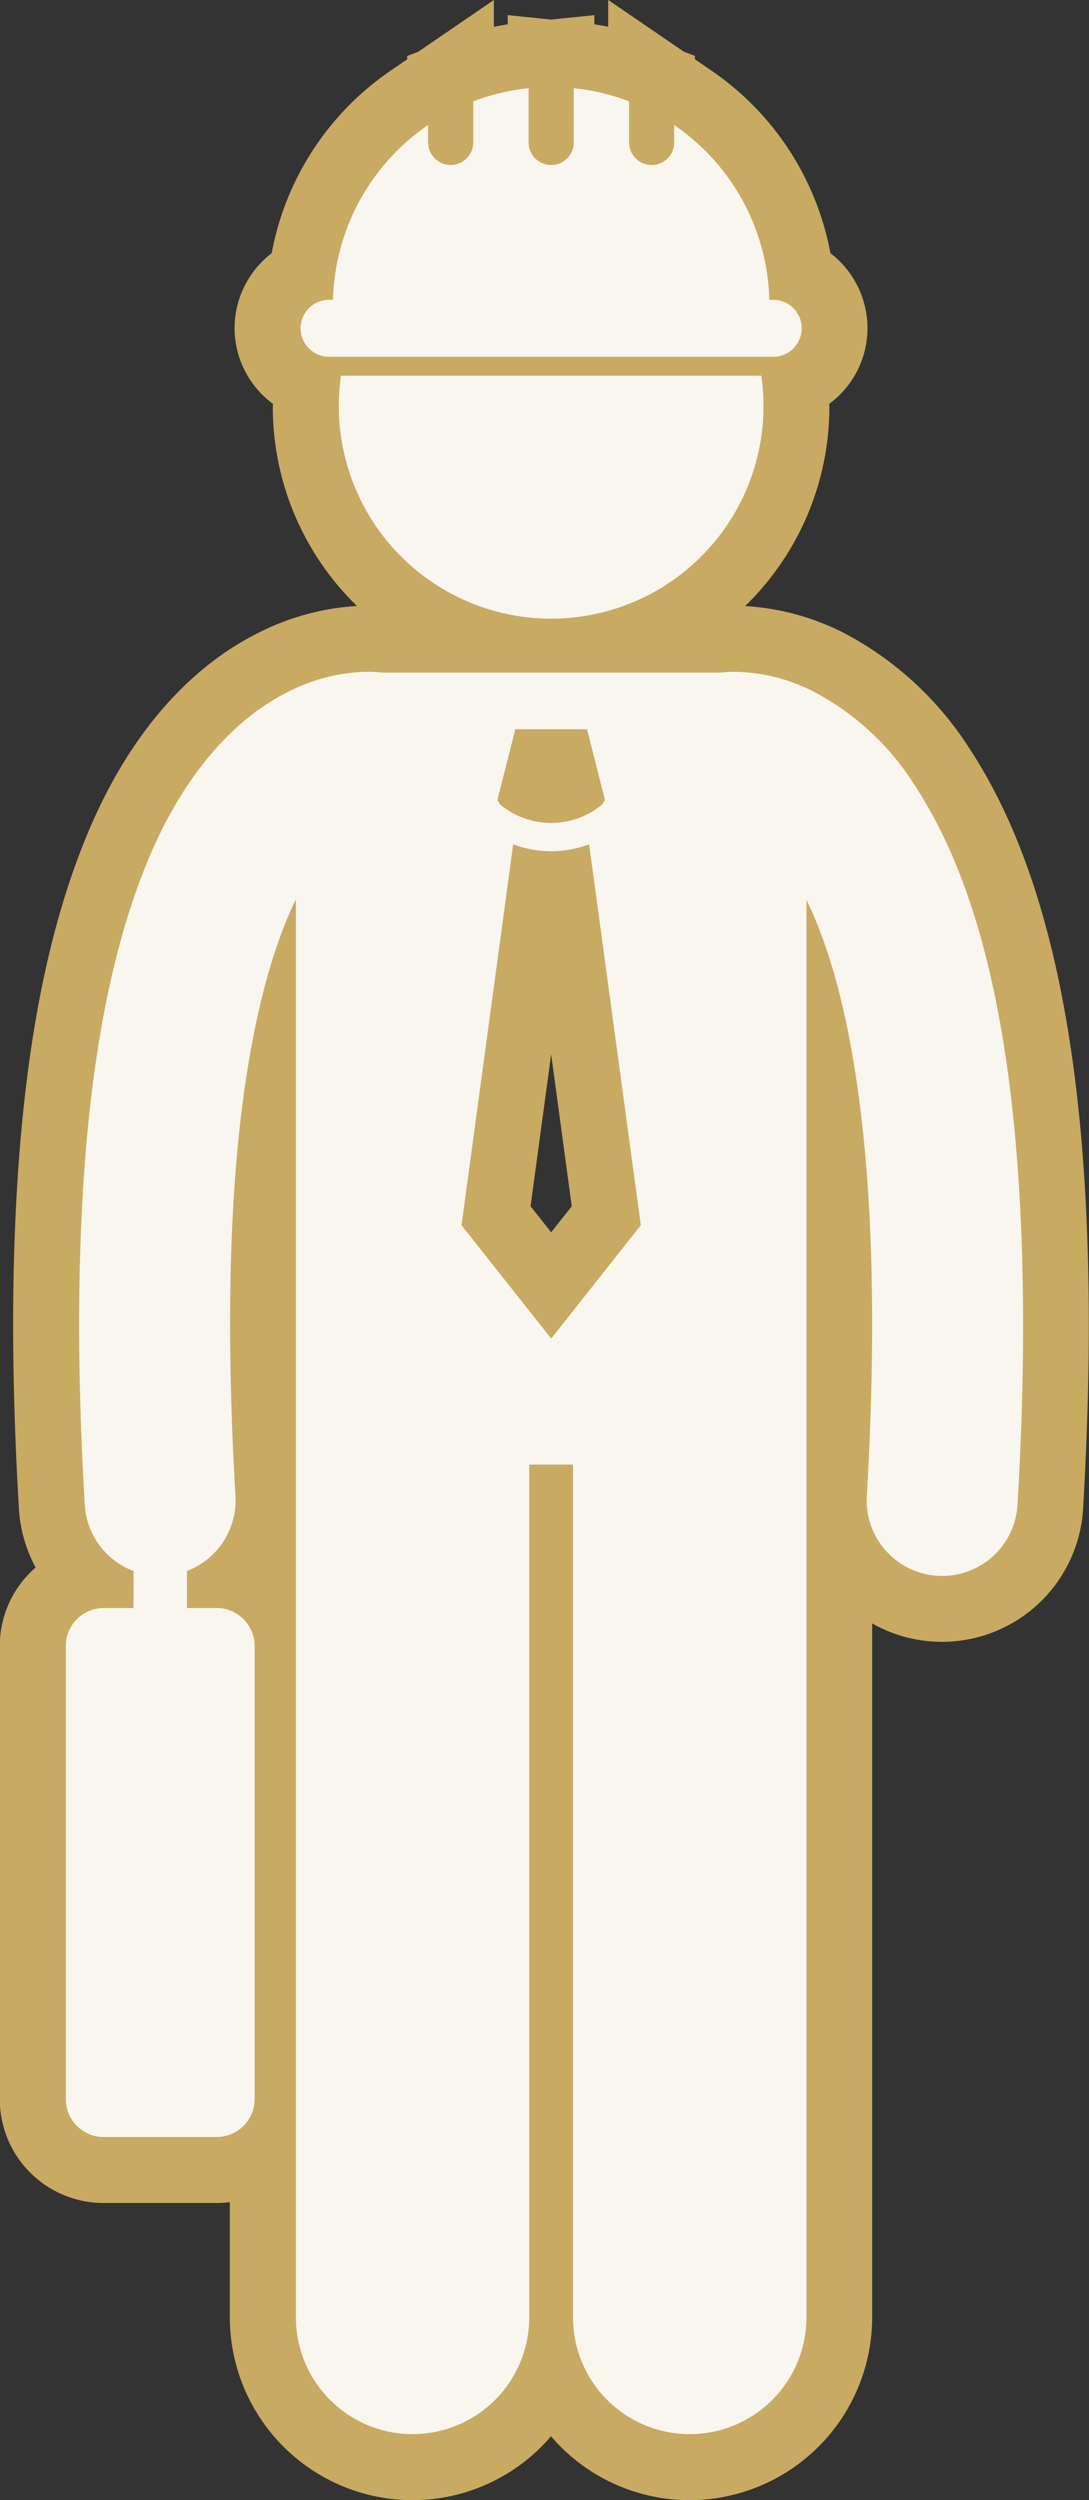 <svg xmlns="http://www.w3.org/2000/svg" width="45.568" height="104.517" viewBox="0 0 45.568 104.517">
  <rect x="0" y="0" width="45.568" height="104.517" fill="#333333" stroke="none"/>
  <g id="h-man-ppb" transform="translate(-408.893 127.841)">
    <path id="Path_45304" data-name="Path 45304" d="M449.491-96.5a13.914,13.914,0,0,0-5.278-4.876,10.408,10.408,0,0,0-4.141-1.128,11.607,11.607,0,0,0,3.525-8.359c0-.032-.005-.063-.005-.094a3.937,3.937,0,0,0,1.6-3.161,3.953,3.953,0,0,0-1.551-3.139,11.88,11.88,0,0,0-4.986-7.637l-.685-.469v-.142l-.467-.178-3.161-2.161v1.122c-.19-.04-.383-.074-.578-.1v-.386l-1.813.185-1.814-.186v.387c-.194.029-.387.063-.578.1v-1.119l-3.166,2.163-.462.178v.138l-.684.469a11.868,11.868,0,0,0-4.986,7.638,3.946,3.946,0,0,0-1.552,3.137,3.935,3.935,0,0,0,1.606,3.161c0,.03-.007.062-.007.094a11.6,11.6,0,0,0,3.523,8.357,10.424,10.424,0,0,0-4.124,1.121c-2.189,1.085-5.242,3.511-7.355,8.9-1.952,4.938-2.9,11.476-2.909,19.987,0,2.4.08,5,.241,7.728a5.9,5.9,0,0,0,.7,2.461,4.333,4.333,0,0,0-1.5,3.274v18.955a4.341,4.341,0,0,0,4.337,4.337h4.739a4.3,4.3,0,0,0,.55-.034v4.818a7.648,7.648,0,0,0,7.639,7.639,7.626,7.626,0,0,0,5.8-2.67,7.626,7.626,0,0,0,5.8,2.67,7.648,7.648,0,0,0,7.639-7.639V-59.972a5.918,5.918,0,0,0,2.593.76c.113.007.223.01.334.01a5.92,5.92,0,0,0,5.9-5.572c.159-2.732.238-5.332.238-7.729C454.446-83.56,452.823-91.406,449.491-96.5ZM431.956-76.323l-.862-1.089.862-6.352.861,6.352Z" transform="translate(0 0)" fill="#c8aa62"/>
    <g id="Group_1817" data-name="Group 1817" transform="translate(411.65 -124.156)">
      <path id="Path_45305" data-name="Path 45305" d="M429.512-106.408a8.887,8.887,0,0,0,7.437-8.765,9.02,9.02,0,0,0-.092-1.274H419.269a9.03,9.03,0,0,0-.091,1.274,8.886,8.886,0,0,0,7.435,8.765,8.989,8.989,0,0,0,1.45.12A8.959,8.959,0,0,0,429.512-106.408Z" transform="translate(-407.758 128.468)" fill="#f9f5ef"/>
      <path id="Path_45306" data-name="Path 45306" d="M419.209-116.32a1.192,1.192,0,0,0-1.192,1.192,1.192,1.192,0,0,0,1.192,1.191h18.586a1.192,1.192,0,0,0,1.192-1.191,1.192,1.192,0,0,0-1.192-1.192h-.164c-.007-.266-.023-.531-.054-.79a9.129,9.129,0,0,0-3.927-6.517v.729a.943.943,0,0,1-.943.943.943.943,0,0,1-.943-.943v-1.716a9.086,9.086,0,0,0-2.318-.554v2.27a.943.943,0,0,1-.943.943.943.943,0,0,1-.944-.943v-2.27a9.131,9.131,0,0,0-2.318.554v1.716a.945.945,0,0,1-.944.943.943.943,0,0,1-.943-.943v-.729a9.128,9.128,0,0,0-3.926,6.517c-.029.259-.047.524-.054.79Z" transform="translate(-408.197 125.168)" fill="#f9f5ef"/>
      <path id="Path_45307" data-name="Path 45307" d="M418.791-47.792V-66.747a1.573,1.573,0,0,0-.644-1.267,1.587,1.587,0,0,0-.3-.178,1.583,1.583,0,0,0-.637-.135h-1.25v-1.549a3.158,3.158,0,0,0,2.029-3.137c-.154-2.626-.223-5.019-.223-7.2-.012-9.564,1.381-14.935,2.751-17.739v59.277A4.882,4.882,0,0,0,425.4-33.79a4.882,4.882,0,0,0,4.882-4.882V-74.322h1.831v35.649A4.882,4.882,0,0,0,437-33.79a4.882,4.882,0,0,0,4.882-4.882V-97.932a17.035,17.035,0,0,1,.7,1.673c1.114,3.086,2.05,8.148,2.047,16.049,0,2.178-.07,4.57-.223,7.2a3.158,3.158,0,0,0,2.969,3.337c.063,0,.125.006.187.006a3.159,3.159,0,0,0,3.151-2.975c.16-2.738.234-5.252.234-7.565-.017-11.919-1.92-18.517-4.516-22.484a11.14,11.14,0,0,0-4.218-3.93,7.468,7.468,0,0,0-3.332-.845,4.444,4.444,0,0,0-.558.032H424.072a4.41,4.41,0,0,0-.56-.033,7.5,7.5,0,0,0-3.332.846c-2.123,1.052-4.414,3.356-6.016,7.439-1.622,4.1-2.711,10.025-2.717,18.974,0,2.312.074,4.827.236,7.566a3.156,3.156,0,0,0,2.04,2.769v1.547h-1.252a1.57,1.57,0,0,0-.64.138,1.573,1.573,0,0,0-.94,1.442v18.955a1.58,1.58,0,0,0,1.58,1.58h4.739a1.566,1.566,0,0,0,.936-.313A1.573,1.573,0,0,0,418.791-47.792ZM429.7-105.064h3l.75,2.962-.113.179a3.333,3.333,0,0,1-2.138.775,3.328,3.328,0,0,1-2.137-.773l-.114-.181Zm-.09,4.809a4.537,4.537,0,0,0,1.589.292h0a4.53,4.53,0,0,0,1.588-.292L434.95-84.33,431.2-79.591l-3.752-4.739Z" transform="translate(-410.893 131.866)" fill="#f9f5ef"/>
    </g>
  </g>
</svg>
